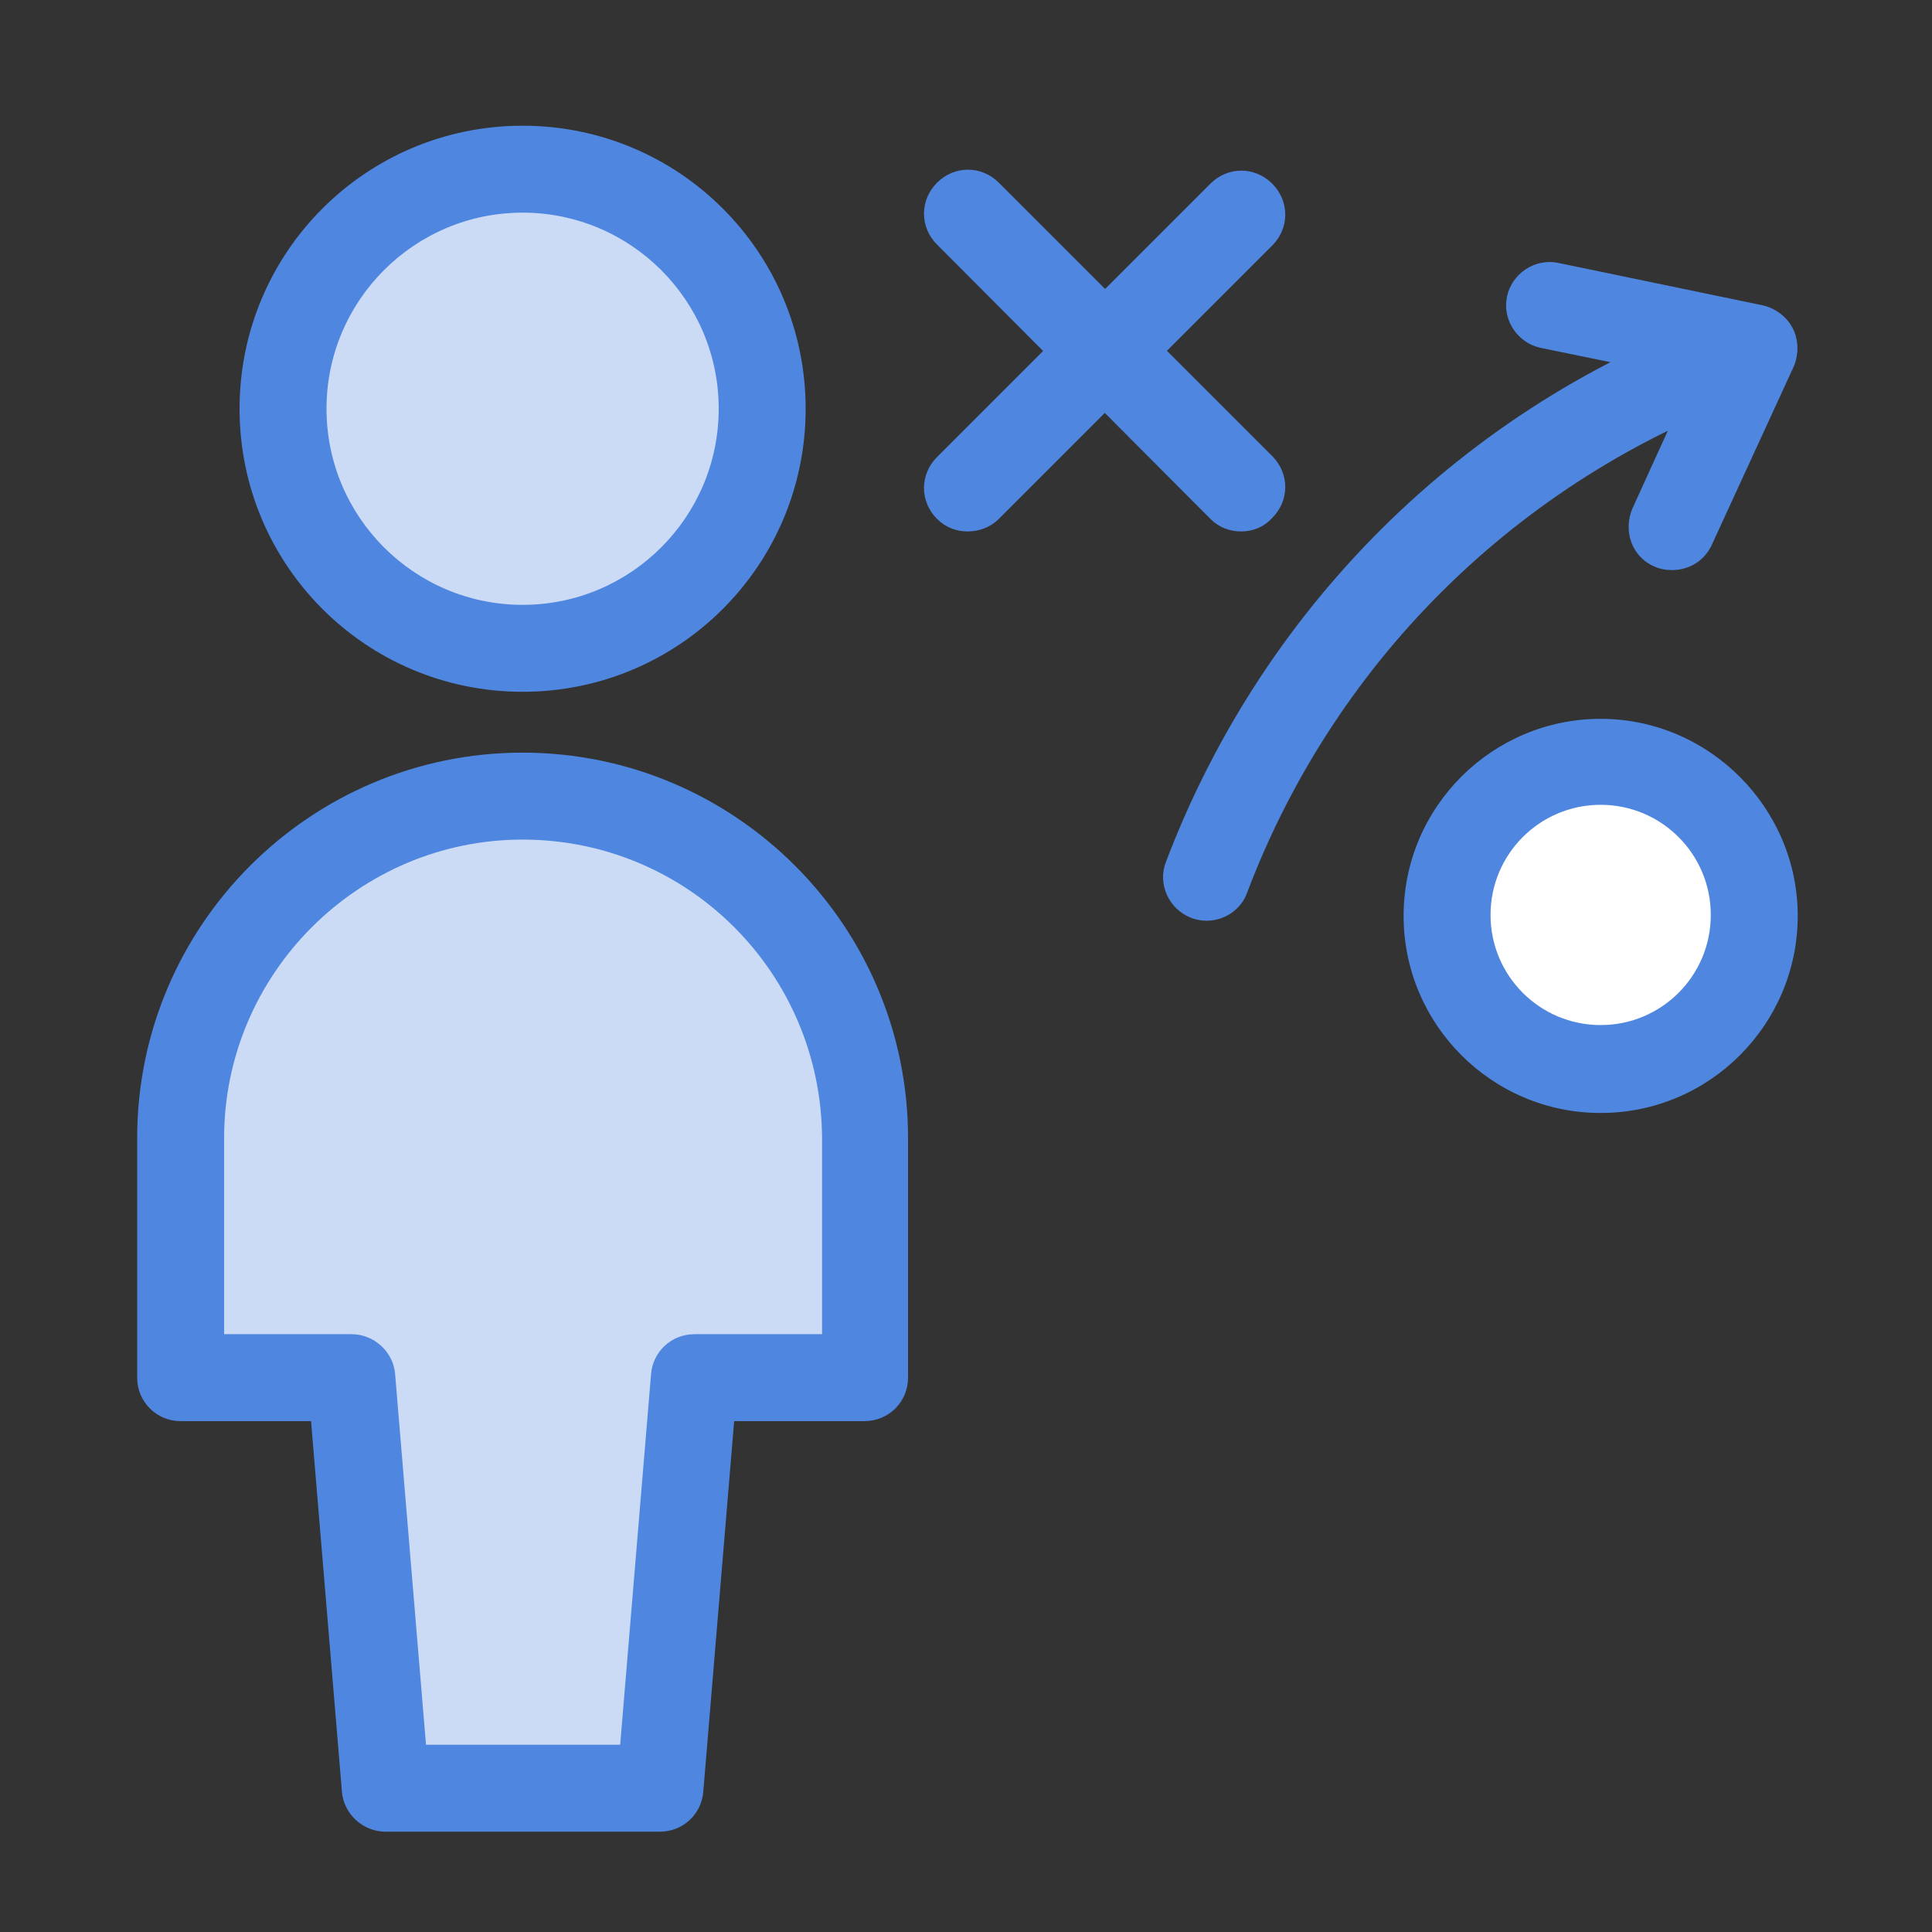 <?xml version="1.0" encoding="utf-8"?>
<svg xmlns="http://www.w3.org/2000/svg" xmlns:xlink="http://www.w3.org/1999/xlink" version="1.1" id="Layer_1" x="0px" y="0px" viewBox="0 0 200 200" style="enable-background:new 0 0 200 200;"><rect x="0" y="0" width="200" height="200" fill="#333333" stroke="none"/> <style type="text/css"> .st0{fill:#4F87E0;} .st1{fill:#FFFFFF;} .st2{fill:#CCDBF5;} </style> <g id="single-neutral-process" transform="translate(0.5 0.914)"> <path class="st0" d="M128,54.1c-1.2,0-2.3-0.4-3.2-1.3L96.5,24.4c-1.8-1.8-1.8-4.6,0-6.4c1.8-1.8,4.6-1.8,6.4,0l28.3,28.3 c1.8,1.8,1.8,4.6,0,6.4C130.3,53.7,129.1,54.1,128,54.1z"/> <path class="st0" d="M99.7,54.1c-1.2,0-2.3-0.4-3.2-1.3c-1.8-1.8-1.8-4.6,0-6.4l28.3-28.3c1.8-1.8,4.6-1.8,6.4,0 c1.8,1.8,1.8,4.6,0,6.4l-28.3,28.3C102,53.7,100.8,54.1,99.7,54.1z"/> <g> <circle id="Ellipse_817_1_" class="st1" cx="165.2" cy="93.9" r="15.9"/> <path class="st0" d="M165.2,114.3c-11.3,0-20.4-9.2-20.4-20.4c0-11.3,9.2-20.4,20.4-20.4s20.4,9.2,20.4,20.4 C185.6,105.1,176.5,114.3,165.2,114.3z M165.2,82.4c-6.3,0-11.4,5.1-11.4,11.4s5.1,11.4,11.4,11.4c6.3,0,11.4-5.1,11.4-11.4 S171.5,82.4,165.2,82.4z"/> </g> <path class="st0" d="M124.4,94.4c-0.5,0-1.1-0.1-1.6-0.3c-2.3-0.9-3.5-3.5-2.6-5.8c10.3-27.1,31.9-48.1,59.4-57.4 c2.4-0.8,4.9,0.5,5.7,2.8c0.8,2.4-0.5,4.9-2.8,5.7c-24.9,8.5-44.6,27.5-53.9,52.1C128,93.2,126.3,94.4,124.4,94.4z"/> <path class="st0" d="M172.6,58.1c-0.6,0-1.3-0.1-1.9-0.4c-2.3-1-3.2-3.7-2.2-6l6.1-13.4L159,35.1c-2.4-0.5-4-2.9-3.5-5.3 c0.5-2.4,2.9-4,5.3-3.5l21.2,4.4c1.3,0.3,2.5,1.2,3.1,2.4c0.6,1.2,0.6,2.7,0.1,3.9l-8.5,18.5C175.9,57.2,174.3,58.1,172.6,58.1z"/> <g> <path id="Path_10605_1_" class="st2" d="M67.8,184.2l3.5-42.5H89v-24.8c0-19.6-15.9-35.4-35.4-35.4s-35.4,15.9-35.4,35.4 c0,0,0,0,0,0v24.8h17.7l3.5,42.5L67.8,184.2z"/> <path class="st0" d="M39.4,188.7c-2.3,0-4.3-1.8-4.5-4.1l-3.2-38.4H18.2c-2.5,0-4.5-2-4.5-4.5v-24.8c0-22,17.9-39.9,39.9-39.9 c0,0,0,0,0,0c22,0,39.9,17.9,39.9,39.9v24.8c0,2.5-2,4.5-4.5,4.5H75.5l-3.2,38.4c-0.2,2.3-2.1,4.1-4.5,4.1L39.4,188.7z M67.8,184.2L67.8,184.2L67.8,184.2z M22.7,137.2h13.2c2.3,0,4.3,1.8,4.5,4.1l3.2,38.4l20.1,0l3.2-38.4c0.2-2.3,2.1-4.1,4.5-4.1 h13.2v-20.3C84.5,99.8,70.7,86,53.6,86c0,0,0,0,0,0c-17,0-30.9,13.9-30.9,30.9V137.2z"/> </g> <g> <circle id="Ellipse_818_1_" class="st2" cx="53.6" cy="41.4" r="24.8"/> <path class="st0" d="M53.6,70.7c-16.2,0-29.3-13.1-29.3-29.3s13.1-29.3,29.3-29.3s29.3,13.1,29.3,29.3S69.8,70.7,53.6,70.7z M53.6,21.1c-11.2,0-20.3,9.1-20.3,20.3s9.1,20.3,20.3,20.3s20.3-9.1,20.3-20.3S64.8,21.1,53.6,21.1z"/> </g> </g> </svg>